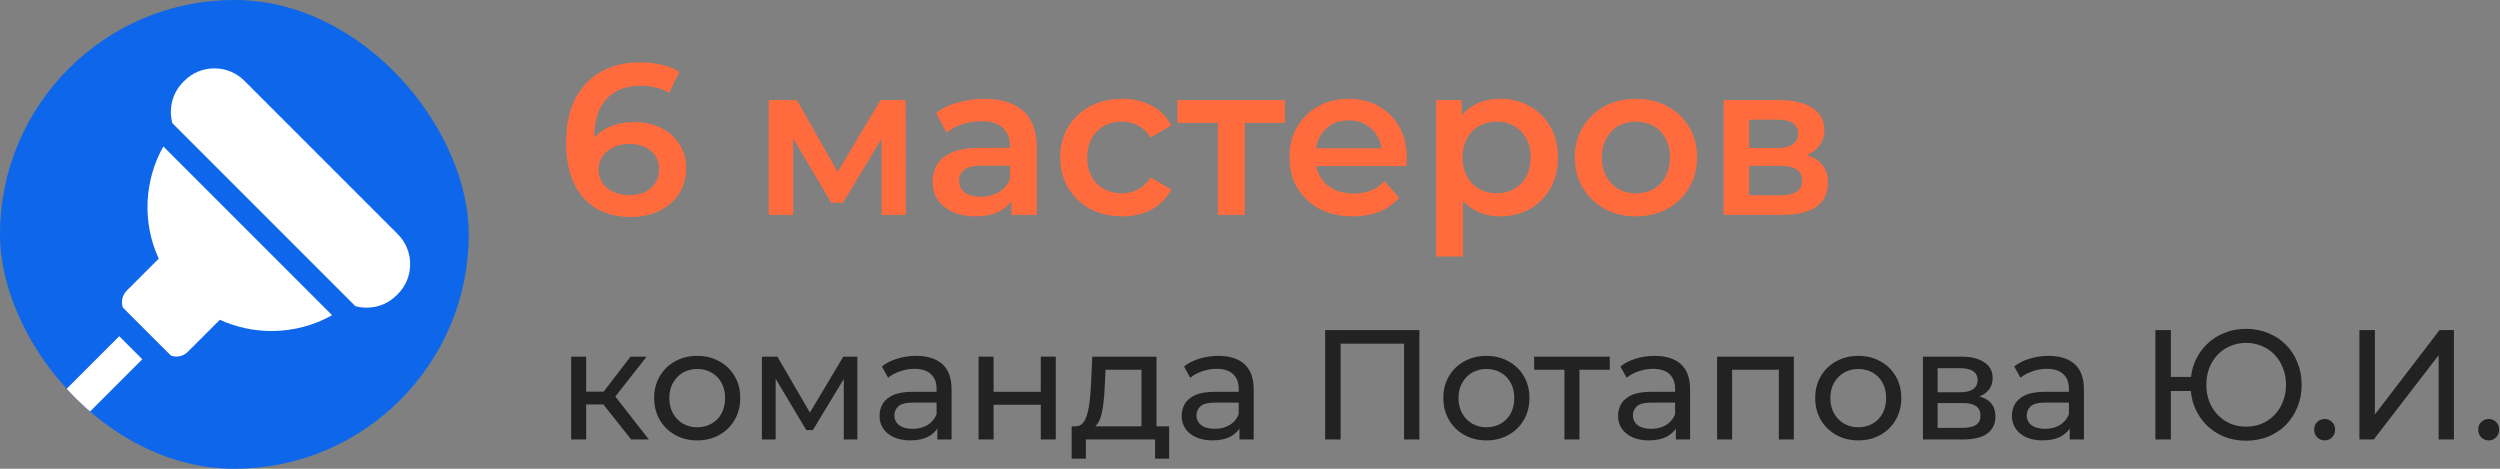 <?xml version="1.0" encoding="UTF-8"?> <svg xmlns="http://www.w3.org/2000/svg" width="256" height="48" viewBox="0 0 256 48" fill="none"><rect x="0" y="0" width="256" height="48" fill="#808080" stroke="none"/><path d="M64.634 22.22C63.24 22.22 62.045 21.927 61.048 21.34C60.05 20.739 59.288 19.873 58.76 18.744C58.232 17.614 57.968 16.221 57.968 14.564C57.968 12.804 58.283 11.315 58.914 10.098C59.559 8.881 60.446 7.957 61.576 7.326C62.72 6.695 64.032 6.38 65.514 6.38C66.291 6.38 67.032 6.461 67.736 6.622C68.454 6.783 69.063 7.033 69.562 7.37L68.506 9.526C68.08 9.247 67.618 9.057 67.12 8.954C66.636 8.837 66.122 8.778 65.58 8.778C64.128 8.778 62.976 9.225 62.126 10.12C61.275 11.014 60.85 12.335 60.85 14.08C60.85 14.359 60.857 14.689 60.872 15.07C60.886 15.437 60.938 15.811 61.026 16.192L60.146 15.224C60.41 14.623 60.769 14.124 61.224 13.728C61.693 13.317 62.243 13.009 62.874 12.804C63.519 12.599 64.216 12.496 64.964 12.496C65.976 12.496 66.878 12.694 67.67 13.09C68.462 13.471 69.092 14.021 69.562 14.74C70.031 15.444 70.266 16.273 70.266 17.226C70.266 18.238 70.016 19.118 69.518 19.866C69.019 20.614 68.344 21.193 67.494 21.604C66.643 22.015 65.69 22.22 64.634 22.22ZM64.48 19.976C65.066 19.976 65.587 19.873 66.042 19.668C66.496 19.448 66.848 19.14 67.098 18.744C67.362 18.348 67.494 17.886 67.494 17.358C67.494 16.551 67.215 15.913 66.658 15.444C66.1 14.975 65.352 14.74 64.414 14.74C63.798 14.74 63.255 14.857 62.786 15.092C62.331 15.312 61.964 15.62 61.686 16.016C61.422 16.412 61.29 16.867 61.29 17.38C61.29 17.849 61.414 18.282 61.664 18.678C61.913 19.074 62.272 19.389 62.742 19.624C63.226 19.858 63.805 19.976 64.48 19.976Z" fill="#FF6B3D"></path><path d="M78.721 22V10.252H81.603L86.333 18.59H85.189L90.161 10.252H92.735L92.757 22H90.271V13.2L90.711 13.486L86.311 20.768H85.123L80.701 13.288L81.229 13.156V22H78.721Z" fill="#FF6B3D"></path><path d="M103.573 22V19.624L103.419 19.118V14.96C103.419 14.153 103.177 13.53 102.693 13.09C102.209 12.635 101.476 12.408 100.493 12.408C99.833 12.408 99.181 12.511 98.535 12.716C97.905 12.921 97.369 13.207 96.929 13.574L95.851 11.572C96.482 11.088 97.23 10.729 98.095 10.494C98.975 10.245 99.885 10.12 100.823 10.12C102.525 10.12 103.837 10.53 104.761 11.352C105.7 12.159 106.169 13.412 106.169 15.114V22H103.573ZM99.877 22.154C98.997 22.154 98.227 22.007 97.567 21.714C96.907 21.406 96.394 20.988 96.027 20.46C95.675 19.917 95.499 19.309 95.499 18.634C95.499 17.974 95.653 17.38 95.961 16.852C96.284 16.324 96.805 15.906 97.523 15.598C98.242 15.29 99.195 15.136 100.383 15.136H103.793V16.962H100.581C99.643 16.962 99.012 17.116 98.689 17.424C98.367 17.717 98.205 18.084 98.205 18.524C98.205 19.023 98.403 19.419 98.799 19.712C99.195 20.005 99.745 20.152 100.449 20.152C101.124 20.152 101.725 19.998 102.253 19.69C102.796 19.382 103.185 18.927 103.419 18.326L103.881 19.976C103.617 20.665 103.141 21.201 102.451 21.582C101.777 21.963 100.919 22.154 99.877 22.154Z" fill="#FF6B3D"></path><path d="M114.918 22.154C113.686 22.154 112.586 21.897 111.618 21.384C110.665 20.856 109.917 20.137 109.374 19.228C108.832 18.319 108.56 17.285 108.56 16.126C108.56 14.953 108.832 13.919 109.374 13.024C109.917 12.114 110.665 11.403 111.618 10.89C112.586 10.377 113.686 10.12 114.918 10.12C116.062 10.12 117.067 10.354 117.932 10.824C118.812 11.278 119.48 11.953 119.934 12.848L117.822 14.08C117.47 13.523 117.038 13.112 116.524 12.848C116.026 12.584 115.483 12.452 114.896 12.452C114.222 12.452 113.613 12.598 113.07 12.892C112.528 13.185 112.102 13.611 111.794 14.168C111.486 14.711 111.332 15.363 111.332 16.126C111.332 16.889 111.486 17.549 111.794 18.106C112.102 18.649 112.528 19.067 113.07 19.36C113.613 19.653 114.222 19.8 114.896 19.8C115.483 19.8 116.026 19.668 116.524 19.404C117.038 19.14 117.47 18.729 117.822 18.172L119.934 19.404C119.48 20.284 118.812 20.966 117.932 21.45C117.067 21.919 116.062 22.154 114.918 22.154Z" fill="#FF6B3D"></path><path d="M124.712 22V11.924L125.35 12.584H120.576V10.252H131.576V12.584H126.824L127.462 11.924V22H124.712Z" fill="#FF6B3D"></path><path d="M138.533 22.154C137.227 22.154 136.083 21.897 135.101 21.384C134.133 20.856 133.377 20.137 132.835 19.228C132.307 18.319 132.043 17.285 132.043 16.126C132.043 14.953 132.299 13.919 132.813 13.024C133.341 12.114 134.059 11.403 134.969 10.89C135.893 10.377 136.941 10.12 138.115 10.12C139.259 10.12 140.278 10.369 141.173 10.868C142.067 11.367 142.771 12.07 143.285 12.98C143.798 13.889 144.055 14.96 144.055 16.192C144.055 16.309 144.047 16.441 144.033 16.588C144.033 16.735 144.025 16.874 144.011 17.006H134.221V15.18H142.559L141.481 15.752C141.495 15.077 141.356 14.483 141.063 13.97C140.769 13.457 140.366 13.053 139.853 12.76C139.354 12.466 138.775 12.32 138.115 12.32C137.44 12.32 136.846 12.466 136.333 12.76C135.834 13.053 135.438 13.464 135.145 13.992C134.866 14.505 134.727 15.114 134.727 15.818V16.258C134.727 16.962 134.888 17.585 135.211 18.128C135.533 18.671 135.988 19.089 136.575 19.382C137.161 19.675 137.836 19.822 138.599 19.822C139.259 19.822 139.853 19.719 140.381 19.514C140.909 19.309 141.378 18.986 141.789 18.546L143.263 20.24C142.735 20.856 142.067 21.333 141.261 21.67C140.469 21.993 139.559 22.154 138.533 22.154Z" fill="#FF6B3D"></path><path d="M153.575 22.154C152.621 22.154 151.749 21.934 150.957 21.494C150.179 21.054 149.556 20.394 149.087 19.514C148.632 18.619 148.405 17.49 148.405 16.126C148.405 14.747 148.625 13.618 149.065 12.738C149.519 11.858 150.135 11.205 150.913 10.78C151.69 10.34 152.577 10.12 153.575 10.12C154.733 10.12 155.753 10.369 156.633 10.868C157.527 11.367 158.231 12.063 158.745 12.958C159.273 13.852 159.537 14.909 159.537 16.126C159.537 17.343 159.273 18.407 158.745 19.316C158.231 20.211 157.527 20.907 156.633 21.406C155.753 21.905 154.733 22.154 153.575 22.154ZM147.063 26.268V10.252H149.681V13.024L149.593 16.148L149.813 19.272V26.268H147.063ZM153.267 19.8C153.927 19.8 154.513 19.653 155.027 19.36C155.555 19.067 155.973 18.641 156.281 18.084C156.589 17.526 156.743 16.874 156.743 16.126C156.743 15.363 156.589 14.711 156.281 14.168C155.973 13.611 155.555 13.185 155.027 12.892C154.513 12.598 153.927 12.452 153.267 12.452C152.607 12.452 152.013 12.598 151.485 12.892C150.957 13.185 150.539 13.611 150.231 14.168C149.923 14.711 149.769 15.363 149.769 16.126C149.769 16.874 149.923 17.526 150.231 18.084C150.539 18.641 150.957 19.067 151.485 19.36C152.013 19.653 152.607 19.8 153.267 19.8Z" fill="#FF6B3D"></path><path d="M167.51 22.154C166.307 22.154 165.236 21.897 164.298 21.384C163.359 20.856 162.618 20.137 162.076 19.228C161.533 18.319 161.262 17.285 161.262 16.126C161.262 14.953 161.533 13.919 162.076 13.024C162.618 12.114 163.359 11.403 164.298 10.89C165.236 10.377 166.307 10.12 167.51 10.12C168.727 10.12 169.805 10.377 170.744 10.89C171.697 11.403 172.438 12.107 172.966 13.002C173.508 13.896 173.78 14.938 173.78 16.126C173.78 17.285 173.508 18.319 172.966 19.228C172.438 20.137 171.697 20.856 170.744 21.384C169.805 21.897 168.727 22.154 167.51 22.154ZM167.51 19.8C168.184 19.8 168.786 19.653 169.314 19.36C169.842 19.067 170.252 18.641 170.546 18.084C170.854 17.526 171.008 16.874 171.008 16.126C171.008 15.363 170.854 14.711 170.546 14.168C170.252 13.611 169.842 13.185 169.314 12.892C168.786 12.598 168.192 12.452 167.532 12.452C166.857 12.452 166.256 12.598 165.728 12.892C165.214 13.185 164.804 13.611 164.496 14.168C164.188 14.711 164.034 15.363 164.034 16.126C164.034 16.874 164.188 17.526 164.496 18.084C164.804 18.641 165.214 19.067 165.728 19.36C166.256 19.653 166.85 19.8 167.51 19.8Z" fill="#FF6B3D"></path><path d="M176.496 22V10.252H182.238C183.661 10.252 184.776 10.516 185.582 11.044C186.404 11.572 186.814 12.32 186.814 13.288C186.814 14.241 186.433 14.989 185.67 15.532C184.908 16.06 183.896 16.324 182.634 16.324L182.964 15.642C184.387 15.642 185.443 15.906 186.132 16.434C186.836 16.947 187.188 17.703 187.188 18.7C187.188 19.741 186.8 20.555 186.022 21.142C185.245 21.714 184.064 22 182.48 22H176.496ZM179.114 19.998H182.26C183.008 19.998 183.573 19.881 183.954 19.646C184.336 19.397 184.526 19.023 184.526 18.524C184.526 17.996 184.35 17.607 183.998 17.358C183.646 17.109 183.096 16.984 182.348 16.984H179.114V19.998ZM179.114 15.158H181.996C182.7 15.158 183.228 15.033 183.58 14.784C183.947 14.52 184.13 14.153 184.13 13.684C184.13 13.2 183.947 12.841 183.58 12.606C183.228 12.371 182.7 12.254 181.996 12.254H179.114V15.158Z" fill="#FF6B3D"></path><path d="M64.632 45L61.352 40.872L62.616 40.104L66.44 45H64.632ZM58.488 45V36.52H60.024V45H58.488ZM59.56 41.416V40.104H62.36V41.416H59.56ZM62.744 40.936L61.32 40.744L64.568 36.52H66.216L62.744 40.936Z" fill="#222222"></path><path d="M71.401 45.096C70.548 45.096 69.79 44.91 69.129 44.536C68.468 44.163 67.945 43.651 67.561 43C67.177 42.339 66.985 41.592 66.985 40.76C66.985 39.917 67.177 39.171 67.561 38.52C67.945 37.87 68.468 37.363 69.129 37C69.79 36.627 70.548 36.44 71.401 36.44C72.244 36.44 72.996 36.627 73.657 37C74.329 37.363 74.852 37.87 75.225 38.52C75.609 39.16 75.801 39.907 75.801 40.76C75.801 41.603 75.609 42.349 75.225 43C74.852 43.651 74.329 44.163 73.657 44.536C72.996 44.91 72.244 45.096 71.401 45.096ZM71.401 43.752C71.945 43.752 72.43 43.63 72.857 43.384C73.294 43.139 73.636 42.792 73.881 42.344C74.126 41.886 74.249 41.358 74.249 40.76C74.249 40.152 74.126 39.63 73.881 39.192C73.636 38.744 73.294 38.398 72.857 38.152C72.43 37.907 71.945 37.784 71.401 37.784C70.857 37.784 70.372 37.907 69.945 38.152C69.518 38.398 69.177 38.744 68.921 39.192C68.665 39.63 68.537 40.152 68.537 40.76C68.537 41.358 68.665 41.886 68.921 42.344C69.177 42.792 69.518 43.139 69.945 43.384C70.372 43.63 70.857 43.752 71.401 43.752Z" fill="#222222"></path><path d="M78.019 45V36.52H79.603L83.251 42.792H82.611L86.355 36.52H87.795V45H86.403V38.248L86.659 38.392L83.235 44.04H82.563L79.123 38.28L79.427 38.216V45H78.019Z" fill="#222222"></path><path d="M95.985 45V43.208L95.905 42.872V39.816C95.905 39.166 95.713 38.664 95.329 38.312C94.955 37.95 94.39 37.768 93.633 37.768C93.131 37.768 92.641 37.853 92.161 38.024C91.681 38.184 91.275 38.403 90.945 38.68L90.305 37.528C90.742 37.176 91.265 36.91 91.873 36.728C92.491 36.536 93.137 36.44 93.809 36.44C94.971 36.44 95.867 36.723 96.497 37.288C97.126 37.853 97.441 38.718 97.441 39.88V45H95.985ZM93.201 45.096C92.571 45.096 92.017 44.989 91.537 44.776C91.067 44.563 90.705 44.27 90.449 43.896C90.193 43.512 90.065 43.08 90.065 42.6C90.065 42.142 90.171 41.725 90.385 41.352C90.609 40.979 90.966 40.68 91.457 40.456C91.958 40.232 92.63 40.12 93.473 40.12H96.161V41.224H93.537C92.769 41.224 92.251 41.352 91.985 41.608C91.718 41.864 91.585 42.173 91.585 42.536C91.585 42.952 91.75 43.288 92.081 43.544C92.411 43.789 92.87 43.912 93.457 43.912C94.033 43.912 94.534 43.784 94.961 43.528C95.398 43.272 95.713 42.899 95.905 42.408L96.209 43.464C96.006 43.965 95.649 44.365 95.137 44.664C94.625 44.952 93.979 45.096 93.201 45.096Z" fill="#222222"></path><path d="M100.207 45V36.52H101.743V40.12H106.575V36.52H108.111V45H106.575V41.448H101.743V45H100.207Z" fill="#222222"></path><path d="M116.889 44.28V37.864H113.209L113.129 39.496C113.108 40.029 113.071 40.547 113.017 41.048C112.975 41.539 112.9 41.992 112.793 42.408C112.697 42.824 112.553 43.166 112.361 43.432C112.169 43.699 111.913 43.864 111.593 43.928L110.073 43.656C110.404 43.667 110.671 43.56 110.873 43.336C111.076 43.102 111.231 42.782 111.337 42.376C111.455 41.971 111.54 41.512 111.593 41C111.646 40.477 111.689 39.939 111.721 39.384L111.849 36.52H118.425V44.28H116.889ZM109.737 46.968V43.656H119.721V46.968H118.281V45H111.193V46.968H109.737Z" fill="#222222"></path><path d="M126.922 45V43.208L126.842 42.872V39.816C126.842 39.166 126.65 38.664 126.266 38.312C125.893 37.95 125.328 37.768 124.57 37.768C124.069 37.768 123.578 37.853 123.098 38.024C122.618 38.184 122.213 38.403 121.882 38.68L121.242 37.528C121.68 37.176 122.202 36.91 122.81 36.728C123.429 36.536 124.074 36.44 124.746 36.44C125.909 36.44 126.805 36.723 127.434 37.288C128.063 37.853 128.378 38.718 128.378 39.88V45H126.922ZM124.138 45.096C123.509 45.096 122.954 44.989 122.474 44.776C122.005 44.563 121.642 44.27 121.386 43.896C121.13 43.512 121.002 43.08 121.002 42.6C121.002 42.142 121.109 41.725 121.322 41.352C121.546 40.979 121.904 40.68 122.394 40.456C122.896 40.232 123.568 40.12 124.41 40.12H127.098V41.224H124.474C123.706 41.224 123.189 41.352 122.922 41.608C122.655 41.864 122.522 42.173 122.522 42.536C122.522 42.952 122.687 43.288 123.018 43.544C123.349 43.789 123.807 43.912 124.394 43.912C124.97 43.912 125.472 43.784 125.898 43.528C126.336 43.272 126.65 42.899 126.842 42.408L127.146 43.464C126.944 43.965 126.586 44.365 126.074 44.664C125.562 44.952 124.917 45.096 124.138 45.096Z" fill="#222222"></path><path d="M135.697 45V33.8H145.345V45H143.777V34.776L144.161 35.192H136.881L137.281 34.776V45H135.697Z" fill="#222222"></path><path d="M152.214 45.096C151.36 45.096 150.603 44.91 149.942 44.536C149.28 44.163 148.758 43.651 148.374 43C147.99 42.339 147.798 41.592 147.798 40.76C147.798 39.917 147.99 39.171 148.374 38.52C148.758 37.87 149.28 37.363 149.942 37C150.603 36.627 151.36 36.44 152.214 36.44C153.056 36.44 153.808 36.627 154.47 37C155.142 37.363 155.664 37.87 156.038 38.52C156.422 39.16 156.614 39.907 156.614 40.76C156.614 41.603 156.422 42.349 156.038 43C155.664 43.651 155.142 44.163 154.47 44.536C153.808 44.91 153.056 45.096 152.214 45.096ZM152.214 43.752C152.758 43.752 153.243 43.63 153.67 43.384C154.107 43.139 154.448 42.792 154.694 42.344C154.939 41.886 155.062 41.358 155.062 40.76C155.062 40.152 154.939 39.63 154.694 39.192C154.448 38.744 154.107 38.398 153.67 38.152C153.243 37.907 152.758 37.784 152.214 37.784C151.67 37.784 151.184 37.907 150.758 38.152C150.331 38.398 149.99 38.744 149.734 39.192C149.478 39.63 149.35 40.152 149.35 40.76C149.35 41.358 149.478 41.886 149.734 42.344C149.99 42.792 150.331 43.139 150.758 43.384C151.184 43.63 151.67 43.752 152.214 43.752Z" fill="#222222"></path><path d="M160.199 45V37.464L160.583 37.864H157.095V36.52H164.839V37.864H161.367L161.735 37.464V45H160.199Z" fill="#222222"></path><path d="M171.61 45V43.208L171.53 42.872V39.816C171.53 39.166 171.338 38.664 170.954 38.312C170.58 37.95 170.015 37.768 169.258 37.768C168.756 37.768 168.266 37.853 167.786 38.024C167.306 38.184 166.9 38.403 166.57 38.68L165.93 37.528C166.367 37.176 166.89 36.91 167.498 36.728C168.116 36.536 168.762 36.44 169.434 36.44C170.596 36.44 171.492 36.723 172.122 37.288C172.751 37.853 173.066 38.718 173.066 39.88V45H171.61ZM168.826 45.096C168.196 45.096 167.642 44.989 167.162 44.776C166.692 44.563 166.33 44.27 166.074 43.896C165.818 43.512 165.69 43.08 165.69 42.6C165.69 42.142 165.796 41.725 166.01 41.352C166.234 40.979 166.591 40.68 167.082 40.456C167.583 40.232 168.255 40.12 169.098 40.12H171.786V41.224H169.162C168.394 41.224 167.876 41.352 167.61 41.608C167.343 41.864 167.21 42.173 167.21 42.536C167.21 42.952 167.375 43.288 167.706 43.544C168.036 43.789 168.495 43.912 169.082 43.912C169.658 43.912 170.159 43.784 170.586 43.528C171.023 43.272 171.338 42.899 171.53 42.408L171.834 43.464C171.631 43.965 171.274 44.365 170.762 44.664C170.25 44.952 169.604 45.096 168.826 45.096Z" fill="#222222"></path><path d="M175.832 45V36.52H183.688V45H182.152V37.48L182.52 37.864H177L177.368 37.48V45H175.832Z" fill="#222222"></path><path d="M190.292 45.096C189.438 45.096 188.681 44.91 188.02 44.536C187.358 44.163 186.836 43.651 186.452 43C186.068 42.339 185.876 41.592 185.876 40.76C185.876 39.917 186.068 39.171 186.452 38.52C186.836 37.87 187.358 37.363 188.02 37C188.681 36.627 189.438 36.44 190.292 36.44C191.134 36.44 191.886 36.627 192.548 37C193.22 37.363 193.742 37.87 194.116 38.52C194.5 39.16 194.692 39.907 194.692 40.76C194.692 41.603 194.5 42.349 194.116 43C193.742 43.651 193.22 44.163 192.548 44.536C191.886 44.91 191.134 45.096 190.292 45.096ZM190.292 43.752C190.836 43.752 191.321 43.63 191.748 43.384C192.185 43.139 192.526 42.792 192.772 42.344C193.017 41.886 193.14 41.358 193.14 40.76C193.14 40.152 193.017 39.63 192.772 39.192C192.526 38.744 192.185 38.398 191.748 38.152C191.321 37.907 190.836 37.784 190.292 37.784C189.748 37.784 189.262 37.907 188.836 38.152C188.409 38.398 188.068 38.744 187.812 39.192C187.556 39.63 187.428 40.152 187.428 40.76C187.428 41.358 187.556 41.886 187.812 42.344C188.068 42.792 188.409 43.139 188.836 43.384C189.262 43.63 189.748 43.752 190.292 43.752Z" fill="#222222"></path><path d="M196.91 45V36.52H200.846C201.838 36.52 202.616 36.712 203.182 37.096C203.758 37.469 204.046 38.003 204.046 38.696C204.046 39.389 203.774 39.928 203.23 40.312C202.696 40.685 201.987 40.872 201.102 40.872L201.342 40.456C202.355 40.456 203.107 40.643 203.598 41.016C204.088 41.389 204.334 41.939 204.334 42.664C204.334 43.4 204.056 43.976 203.502 44.392C202.958 44.797 202.12 45 200.99 45H196.91ZM198.414 43.816H200.878C201.518 43.816 201.998 43.72 202.318 43.528C202.638 43.325 202.798 43.005 202.798 42.568C202.798 42.12 202.648 41.795 202.35 41.592C202.062 41.379 201.603 41.272 200.974 41.272H198.414V43.816ZM198.414 40.168H200.718C201.304 40.168 201.747 40.062 202.046 39.848C202.355 39.624 202.51 39.315 202.51 38.92C202.51 38.515 202.355 38.211 202.046 38.008C201.747 37.806 201.304 37.704 200.718 37.704H198.414V40.168Z" fill="#222222"></path><path d="M211.938 45V43.208L211.858 42.872V39.816C211.858 39.166 211.666 38.664 211.282 38.312C210.908 37.95 210.343 37.768 209.586 37.768C209.084 37.768 208.594 37.853 208.114 38.024C207.634 38.184 207.228 38.403 206.898 38.68L206.258 37.528C206.695 37.176 207.218 36.91 207.826 36.728C208.444 36.536 209.09 36.44 209.762 36.44C210.924 36.44 211.82 36.723 212.45 37.288C213.079 37.853 213.394 38.718 213.394 39.88V45H211.938ZM209.154 45.096C208.524 45.096 207.97 44.989 207.49 44.776C207.02 44.563 206.658 44.27 206.402 43.896C206.146 43.512 206.018 43.08 206.018 42.6C206.018 42.142 206.124 41.725 206.338 41.352C206.562 40.979 206.919 40.68 207.41 40.456C207.911 40.232 208.583 40.12 209.426 40.12H212.114V41.224H209.49C208.722 41.224 208.204 41.352 207.938 41.608C207.671 41.864 207.538 42.173 207.538 42.536C207.538 42.952 207.703 43.288 208.034 43.544C208.364 43.789 208.823 43.912 209.41 43.912C209.986 43.912 210.487 43.784 210.914 43.528C211.351 43.272 211.666 42.899 211.858 42.408L212.162 43.464C211.959 43.965 211.602 44.365 211.09 44.664C210.578 44.952 209.932 45.096 209.154 45.096Z" fill="#222222"></path><path d="M220.713 45V33.8H222.297V38.6H225.193V40.04H222.297V45H220.713ZM229.993 45.128C229.182 45.128 228.43 44.989 227.737 44.712C227.043 44.424 226.441 44.024 225.929 43.512C225.417 42.989 225.017 42.382 224.729 41.688C224.451 40.995 224.313 40.232 224.313 39.4C224.313 38.568 224.451 37.806 224.729 37.112C225.017 36.419 225.417 35.816 225.929 35.304C226.441 34.782 227.043 34.382 227.737 34.104C228.43 33.816 229.182 33.672 229.993 33.672C230.803 33.672 231.555 33.816 232.249 34.104C232.953 34.382 233.561 34.782 234.073 35.304C234.585 35.816 234.979 36.419 235.257 37.112C235.545 37.806 235.689 38.568 235.689 39.4C235.689 40.232 235.545 40.995 235.257 41.688C234.979 42.382 234.585 42.989 234.073 43.512C233.561 44.024 232.953 44.424 232.249 44.712C231.555 44.989 230.803 45.128 229.993 45.128ZM229.993 43.688C230.579 43.688 231.118 43.587 231.609 43.384C232.11 43.171 232.542 42.872 232.905 42.488C233.278 42.104 233.566 41.651 233.769 41.128C233.982 40.605 234.089 40.029 234.089 39.4C234.089 38.771 233.982 38.195 233.769 37.672C233.566 37.15 233.278 36.696 232.905 36.312C232.542 35.928 232.11 35.635 231.609 35.432C231.118 35.219 230.585 35.112 230.009 35.112C229.433 35.112 228.894 35.219 228.393 35.432C227.902 35.635 227.47 35.928 227.097 36.312C226.734 36.696 226.446 37.15 226.233 37.672C226.03 38.195 225.929 38.771 225.929 39.4C225.929 40.029 226.03 40.605 226.233 41.128C226.446 41.651 226.734 42.104 227.097 42.488C227.47 42.872 227.902 43.171 228.393 43.384C228.894 43.587 229.427 43.688 229.993 43.688Z" fill="#222222"></path><path d="M238.058 45.096C237.759 45.096 237.503 44.995 237.29 44.792C237.077 44.579 236.97 44.312 236.97 43.992C236.97 43.672 237.077 43.411 237.29 43.208C237.503 43.005 237.759 42.904 238.058 42.904C238.346 42.904 238.592 43.005 238.794 43.208C239.008 43.411 239.114 43.672 239.114 43.992C239.114 44.312 239.008 44.579 238.794 44.792C238.592 44.995 238.346 45.096 238.058 45.096Z" fill="#222222"></path><path d="M241.603 45V33.8H243.187V42.44L249.811 33.8H251.283V45H249.715V36.376L243.075 45H241.603Z" fill="#222222"></path><path d="M254.855 45.096C254.556 45.096 254.3 44.995 254.087 44.792C253.874 44.579 253.767 44.312 253.767 43.992C253.767 43.672 253.874 43.411 254.087 43.208C254.3 43.005 254.556 42.904 254.855 42.904C255.143 42.904 255.388 43.005 255.591 43.208C255.804 43.411 255.911 43.672 255.911 43.992C255.911 44.312 255.804 44.579 255.591 44.792C255.388 44.995 255.143 45.096 254.855 45.096Z" fill="#222222"></path><g clip-path="url(#clip0_15964_1045)"><rect width="48" height="48" rx="24" fill="#0E66EA"></rect><g clip-path="url(#clip1_15964_1045)"><path d="M36.388 31.351C36.759 31.452 37.146 31.505 37.542 31.505C38.705 31.505 39.795 31.055 40.613 30.236L40.731 30.118C41.549 29.3 42 28.21 42 27.048C42 25.886 41.549 24.795 40.731 23.977L25.023 8.269C24.205 7.451 23.114 7 21.953 7C20.791 7 19.7 7.451 18.882 8.269L18.764 8.387C17.946 9.205 17.495 10.296 17.495 11.458C17.495 11.854 17.548 12.241 17.649 12.612L36.388 31.351Z" fill="white"></path><path d="M17.509 36.419C18.094 36.621 18.769 36.491 19.236 36.023L22.514 32.746C24.164 33.501 25.968 33.895 27.799 33.895C30.009 33.895 32.132 33.332 34.006 32.277L16.726 14.996C14.763 18.494 14.547 22.77 16.253 26.487L12.977 29.764C12.509 30.231 12.379 30.906 12.581 31.491L17.509 36.419Z" fill="white"></path><path d="M-6.511 55.511C-5.858 56.163 -4.801 56.163 -4.149 55.511L14.572 36.79L12.21 34.428L-6.511 53.149C-7.163 53.801 -7.163 54.858 -6.511 55.511Z" fill="white"></path></g></g><defs><clipPath id="clip0_15964_1045"><rect width="48" height="48" rx="24" fill="white"></rect></clipPath><clipPath id="clip1_15964_1045"><rect width="49" height="49" fill="white" transform="matrix(-1 0 0 -1 42 56)"></rect></clipPath></defs></svg> 